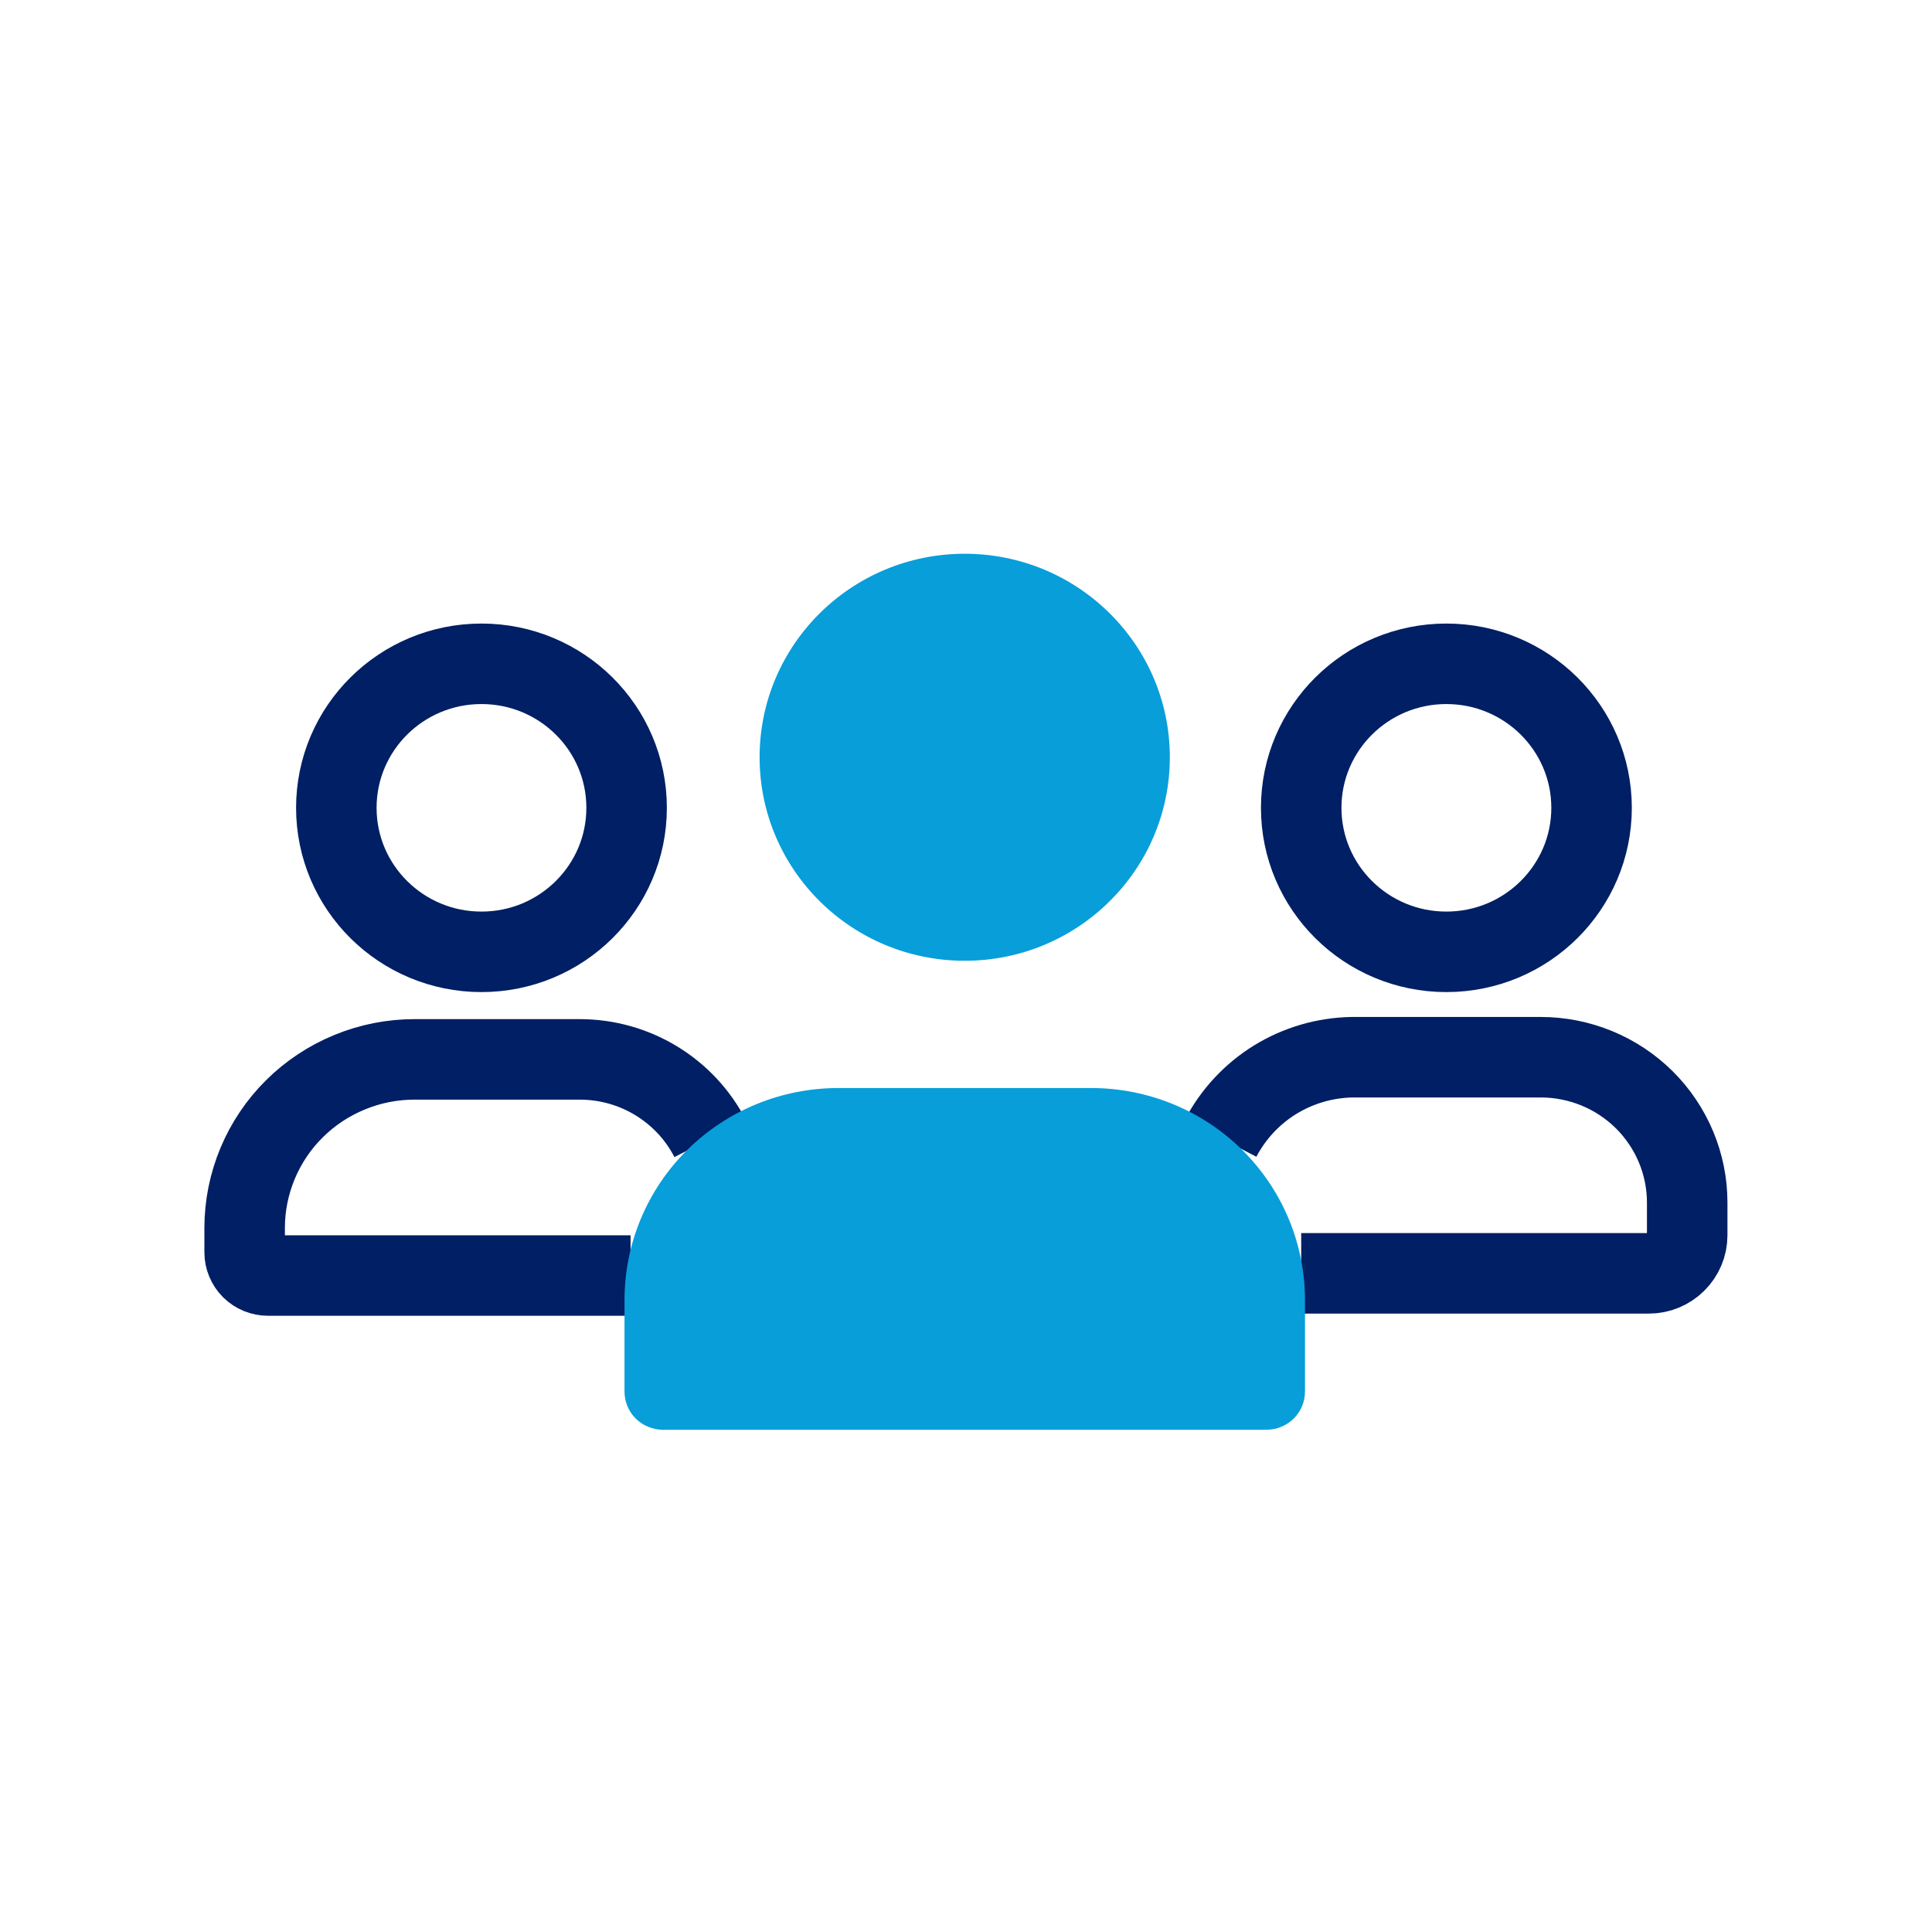 <svg width="24" height="24" viewBox="0 0 24 24" fill="none" xmlns="http://www.w3.org/2000/svg">
<path d="M7.833 15.845H3.33C3.253 15.845 3.179 15.815 3.124 15.761C3.07 15.707 3.039 15.633 3.039 15.557V15.255C3.039 14.979 3.094 14.707 3.2 14.453C3.306 14.199 3.461 13.968 3.657 13.774C3.853 13.579 4.086 13.425 4.342 13.32C4.598 13.214 4.873 13.16 5.15 13.16H7.201C7.537 13.16 7.866 13.252 8.152 13.426C8.438 13.6 8.671 13.849 8.823 14.146" stroke="#001F64"/>
<path d="M15.164 14.138C15.32 13.84 15.554 13.589 15.841 13.412C16.129 13.235 16.459 13.139 16.797 13.133H19.138C19.621 13.133 20.084 13.323 20.426 13.662C20.767 14.001 20.959 14.46 20.959 14.939V15.345C20.959 15.47 20.909 15.59 20.819 15.679C20.73 15.768 20.609 15.818 20.482 15.818H16.164" stroke="#001F64"/>
<path d="M11.984 11.935C13.391 11.935 14.532 10.803 14.532 9.407C14.532 8.011 13.391 6.879 11.984 6.879C10.576 6.879 9.436 8.011 9.436 9.407C9.436 10.803 10.576 11.935 11.984 11.935Z" fill="#079EDA"/>
<path d="M15.735 17.761H8.235C8.172 17.761 8.11 17.748 8.052 17.724C7.994 17.701 7.942 17.666 7.897 17.622C7.853 17.578 7.818 17.526 7.794 17.468C7.77 17.411 7.758 17.35 7.758 17.287V16.149C7.758 15.451 8.038 14.781 8.535 14.287C9.033 13.793 9.709 13.516 10.413 13.516H13.556C14.26 13.516 14.935 13.793 15.433 14.287C15.931 14.781 16.211 15.451 16.211 16.149V17.287C16.211 17.413 16.161 17.533 16.071 17.622C15.982 17.71 15.861 17.76 15.735 17.761Z" fill="#079EDA"/>
<path d="M17.967 11.824C18.963 11.824 19.771 11.023 19.771 10.035C19.771 9.047 18.963 8.246 17.967 8.246C16.971 8.246 16.164 9.047 16.164 10.035C16.164 11.023 16.971 11.824 17.967 11.824Z" stroke="#001F64"/>
<path d="M5.981 11.824C6.977 11.824 7.784 11.023 7.784 10.035C7.784 9.047 6.977 8.246 5.981 8.246C4.985 8.246 4.178 9.047 4.178 10.035C4.178 11.023 4.985 11.824 5.981 11.824Z" stroke="#001F64"/>
</svg>
